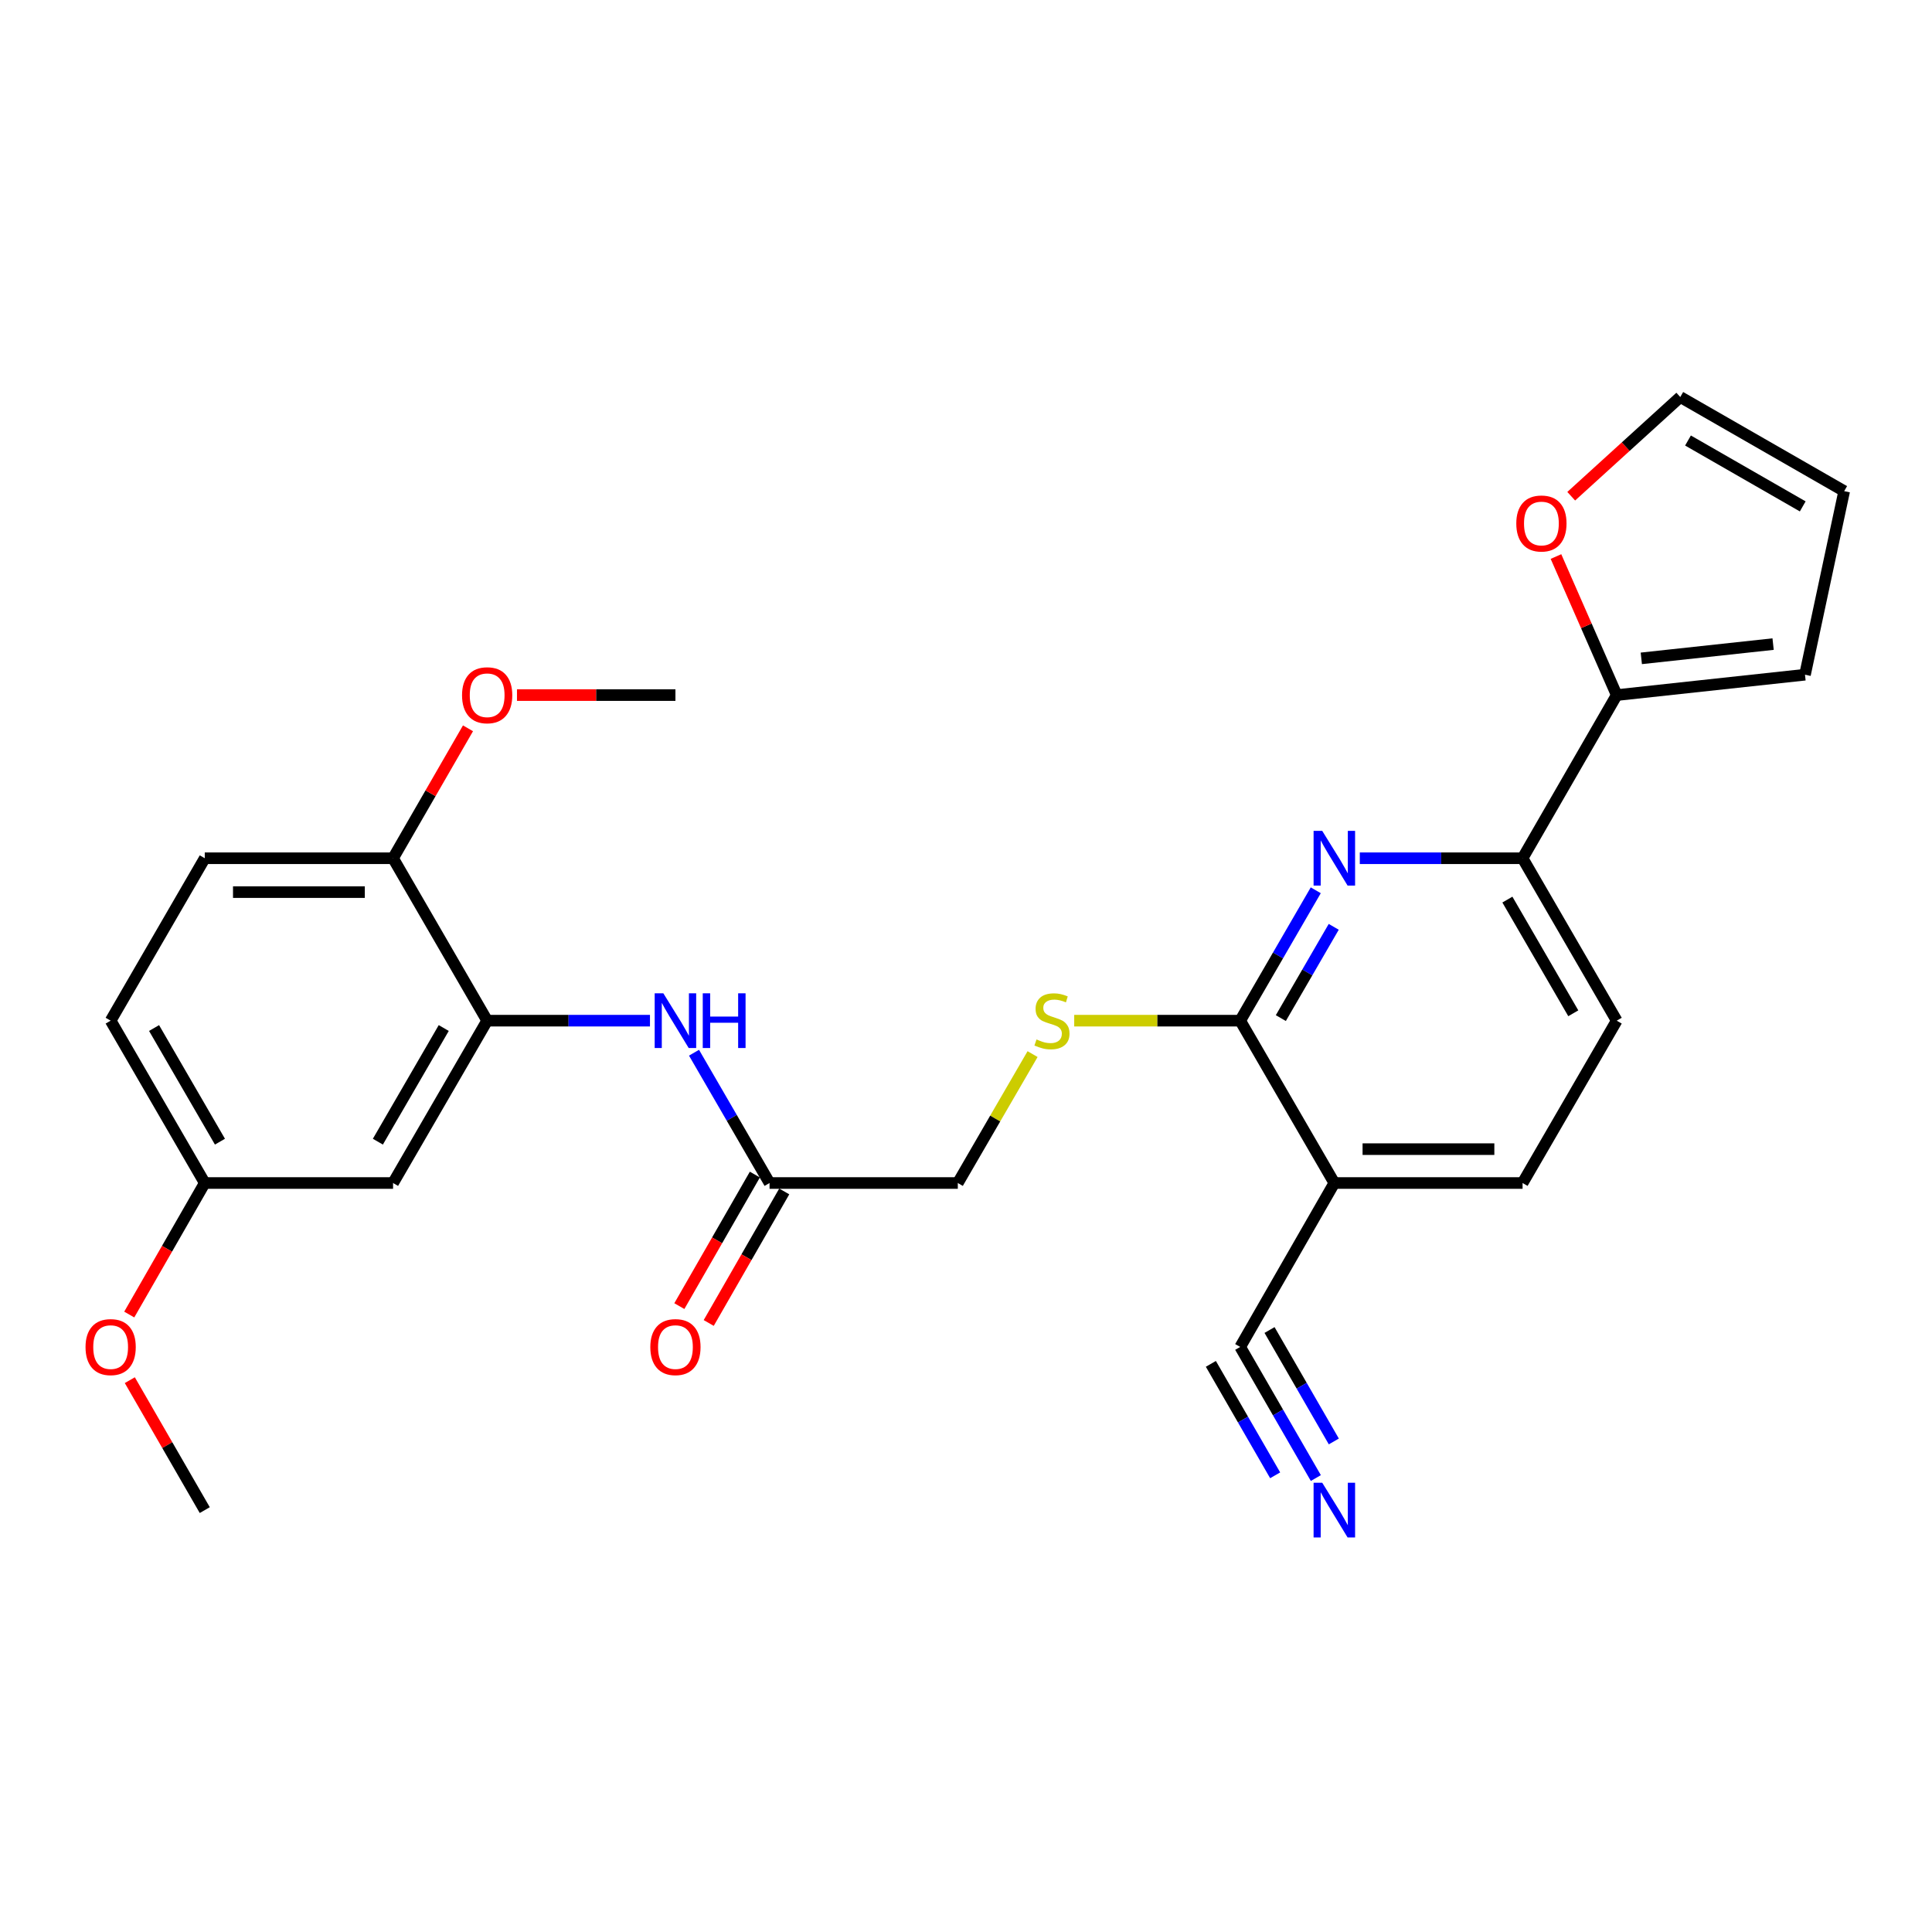 <?xml version='1.0' encoding='iso-8859-1'?>
<svg version='1.1' baseProfile='full'
              xmlns='http://www.w3.org/2000/svg'
                      xmlns:rdkit='http://www.rdkit.org/xml'
                      xmlns:xlink='http://www.w3.org/1999/xlink'
                  xml:space='preserve'
width='1000px' height='1000px' viewBox='0 0 1000 1000'>
<!-- END OF HEADER -->
<rect style='opacity:1.0;fill:#FFFFFF;stroke:none' width='1000' height='1000' x='0' y='0'> </rect>
<path class='bond-0' d='M 681.037,460.815 L 661.481,494.555' style='fill:none;fill-rule:evenodd;stroke:#0000FF;stroke-width:6px;stroke-linecap:butt;stroke-linejoin:miter;stroke-opacity:1' />
<path class='bond-0' d='M 661.481,494.555 L 641.926,528.295' style='fill:none;fill-rule:evenodd;stroke:#000000;stroke-width:6px;stroke-linecap:butt;stroke-linejoin:miter;stroke-opacity:1' />
<path class='bond-0' d='M 690.337,479.728 L 676.649,503.346' style='fill:none;fill-rule:evenodd;stroke:#0000FF;stroke-width:6px;stroke-linecap:butt;stroke-linejoin:miter;stroke-opacity:1' />
<path class='bond-0' d='M 676.649,503.346 L 662.96,526.964' style='fill:none;fill-rule:evenodd;stroke:#000000;stroke-width:6px;stroke-linecap:butt;stroke-linejoin:miter;stroke-opacity:1' />
<path class='bond-3' d='M 703.827,444.226 L 745.955,444.226' style='fill:none;fill-rule:evenodd;stroke:#0000FF;stroke-width:6px;stroke-linecap:butt;stroke-linejoin:miter;stroke-opacity:1' />
<path class='bond-3' d='M 745.955,444.226 L 788.083,444.226' style='fill:none;fill-rule:evenodd;stroke:#000000;stroke-width:6px;stroke-linecap:butt;stroke-linejoin:miter;stroke-opacity:1' />
<path class='bond-1' d='M 641.926,528.295 L 690.651,612.325' style='fill:none;fill-rule:evenodd;stroke:#000000;stroke-width:6px;stroke-linecap:butt;stroke-linejoin:miter;stroke-opacity:1' />
<path class='bond-8' d='M 641.926,528.295 L 598.968,528.295' style='fill:none;fill-rule:evenodd;stroke:#000000;stroke-width:6px;stroke-linecap:butt;stroke-linejoin:miter;stroke-opacity:1' />
<path class='bond-8' d='M 598.968,528.295 L 556.011,528.295' style='fill:none;fill-rule:evenodd;stroke:#CCCC00;stroke-width:6px;stroke-linecap:butt;stroke-linejoin:miter;stroke-opacity:1' />
<path class='bond-6' d='M 690.651,612.325 L 641.926,697.173' style='fill:none;fill-rule:evenodd;stroke:#000000;stroke-width:6px;stroke-linecap:butt;stroke-linejoin:miter;stroke-opacity:1' />
<path class='bond-27' d='M 690.651,612.325 L 788.083,612.325' style='fill:none;fill-rule:evenodd;stroke:#000000;stroke-width:6px;stroke-linecap:butt;stroke-linejoin:miter;stroke-opacity:1' />
<path class='bond-27' d='M 705.266,594.794 L 773.468,594.794' style='fill:none;fill-rule:evenodd;stroke:#000000;stroke-width:6px;stroke-linecap:butt;stroke-linejoin:miter;stroke-opacity:1' />
<path class='bond-2' d='M 252.153,528.295 L 294.29,528.295' style='fill:none;fill-rule:evenodd;stroke:#000000;stroke-width:6px;stroke-linecap:butt;stroke-linejoin:miter;stroke-opacity:1' />
<path class='bond-2' d='M 294.29,528.295 L 336.427,528.295' style='fill:none;fill-rule:evenodd;stroke:#0000FF;stroke-width:6px;stroke-linecap:butt;stroke-linejoin:miter;stroke-opacity:1' />
<path class='bond-10' d='M 252.153,528.295 L 203.447,612.325' style='fill:none;fill-rule:evenodd;stroke:#000000;stroke-width:6px;stroke-linecap:butt;stroke-linejoin:miter;stroke-opacity:1' />
<path class='bond-10' d='M 229.68,532.108 L 195.586,590.929' style='fill:none;fill-rule:evenodd;stroke:#000000;stroke-width:6px;stroke-linecap:butt;stroke-linejoin:miter;stroke-opacity:1' />
<path class='bond-12' d='M 252.153,528.295 L 203.447,444.226' style='fill:none;fill-rule:evenodd;stroke:#000000;stroke-width:6px;stroke-linecap:butt;stroke-linejoin:miter;stroke-opacity:1' />
<path class='bond-4' d='M 788.083,444.226 L 836.808,359.777' style='fill:none;fill-rule:evenodd;stroke:#000000;stroke-width:6px;stroke-linecap:butt;stroke-linejoin:miter;stroke-opacity:1' />
<path class='bond-16' d='M 788.083,444.226 L 836.808,528.295' style='fill:none;fill-rule:evenodd;stroke:#000000;stroke-width:6px;stroke-linecap:butt;stroke-linejoin:miter;stroke-opacity:1' />
<path class='bond-16' d='M 780.224,465.627 L 814.332,524.475' style='fill:none;fill-rule:evenodd;stroke:#000000;stroke-width:6px;stroke-linecap:butt;stroke-linejoin:miter;stroke-opacity:1' />
<path class='bond-11' d='M 836.808,359.777 L 821.087,323.921' style='fill:none;fill-rule:evenodd;stroke:#000000;stroke-width:6px;stroke-linecap:butt;stroke-linejoin:miter;stroke-opacity:1' />
<path class='bond-11' d='M 821.087,323.921 L 805.367,288.064' style='fill:none;fill-rule:evenodd;stroke:#FF0000;stroke-width:6px;stroke-linecap:butt;stroke-linejoin:miter;stroke-opacity:1' />
<path class='bond-13' d='M 836.808,359.777 L 934.259,349.229' style='fill:none;fill-rule:evenodd;stroke:#000000;stroke-width:6px;stroke-linecap:butt;stroke-linejoin:miter;stroke-opacity:1' />
<path class='bond-13' d='M 849.539,340.766 L 917.755,333.383' style='fill:none;fill-rule:evenodd;stroke:#000000;stroke-width:6px;stroke-linecap:butt;stroke-linejoin:miter;stroke-opacity:1' />
<path class='bond-5' d='M 359.22,544.883 L 378.77,578.604' style='fill:none;fill-rule:evenodd;stroke:#0000FF;stroke-width:6px;stroke-linecap:butt;stroke-linejoin:miter;stroke-opacity:1' />
<path class='bond-5' d='M 378.77,578.604 L 398.319,612.325' style='fill:none;fill-rule:evenodd;stroke:#000000;stroke-width:6px;stroke-linecap:butt;stroke-linejoin:miter;stroke-opacity:1' />
<path class='bond-7' d='M 641.926,697.173 L 661.501,731.103' style='fill:none;fill-rule:evenodd;stroke:#000000;stroke-width:6px;stroke-linecap:butt;stroke-linejoin:miter;stroke-opacity:1' />
<path class='bond-7' d='M 661.501,731.103 L 681.076,765.034' style='fill:none;fill-rule:evenodd;stroke:#0000FF;stroke-width:6px;stroke-linecap:butt;stroke-linejoin:miter;stroke-opacity:1' />
<path class='bond-7' d='M 626.741,705.933 L 643.38,734.774' style='fill:none;fill-rule:evenodd;stroke:#000000;stroke-width:6px;stroke-linecap:butt;stroke-linejoin:miter;stroke-opacity:1' />
<path class='bond-7' d='M 643.38,734.774 L 660.019,763.615' style='fill:none;fill-rule:evenodd;stroke:#0000FF;stroke-width:6px;stroke-linecap:butt;stroke-linejoin:miter;stroke-opacity:1' />
<path class='bond-7' d='M 657.111,688.413 L 673.75,717.253' style='fill:none;fill-rule:evenodd;stroke:#000000;stroke-width:6px;stroke-linecap:butt;stroke-linejoin:miter;stroke-opacity:1' />
<path class='bond-7' d='M 673.75,717.253 L 690.388,746.094' style='fill:none;fill-rule:evenodd;stroke:#0000FF;stroke-width:6px;stroke-linecap:butt;stroke-linejoin:miter;stroke-opacity:1' />
<path class='bond-19' d='M 534.456,545.603 L 515.108,578.964' style='fill:none;fill-rule:evenodd;stroke:#CCCC00;stroke-width:6px;stroke-linecap:butt;stroke-linejoin:miter;stroke-opacity:1' />
<path class='bond-19' d='M 515.108,578.964 L 495.76,612.325' style='fill:none;fill-rule:evenodd;stroke:#000000;stroke-width:6px;stroke-linecap:butt;stroke-linejoin:miter;stroke-opacity:1' />
<path class='bond-9' d='M 398.319,612.325 L 495.76,612.325' style='fill:none;fill-rule:evenodd;stroke:#000000;stroke-width:6px;stroke-linecap:butt;stroke-linejoin:miter;stroke-opacity:1' />
<path class='bond-18' d='M 390.717,607.96 L 371.173,642.001' style='fill:none;fill-rule:evenodd;stroke:#000000;stroke-width:6px;stroke-linecap:butt;stroke-linejoin:miter;stroke-opacity:1' />
<path class='bond-18' d='M 371.173,642.001 L 351.628,676.043' style='fill:none;fill-rule:evenodd;stroke:#FF0000;stroke-width:6px;stroke-linecap:butt;stroke-linejoin:miter;stroke-opacity:1' />
<path class='bond-18' d='M 405.92,616.689 L 386.376,650.73' style='fill:none;fill-rule:evenodd;stroke:#000000;stroke-width:6px;stroke-linecap:butt;stroke-linejoin:miter;stroke-opacity:1' />
<path class='bond-18' d='M 386.376,650.73 L 366.831,684.771' style='fill:none;fill-rule:evenodd;stroke:#FF0000;stroke-width:6px;stroke-linecap:butt;stroke-linejoin:miter;stroke-opacity:1' />
<path class='bond-21' d='M 203.447,612.325 L 105.986,612.325' style='fill:none;fill-rule:evenodd;stroke:#000000;stroke-width:6px;stroke-linecap:butt;stroke-linejoin:miter;stroke-opacity:1' />
<path class='bond-15' d='M 813.261,256.843 L 841.484,231.17' style='fill:none;fill-rule:evenodd;stroke:#FF0000;stroke-width:6px;stroke-linecap:butt;stroke-linejoin:miter;stroke-opacity:1' />
<path class='bond-15' d='M 841.484,231.17 L 869.707,205.498' style='fill:none;fill-rule:evenodd;stroke:#000000;stroke-width:6px;stroke-linecap:butt;stroke-linejoin:miter;stroke-opacity:1' />
<path class='bond-20' d='M 203.447,444.226 L 105.986,444.226' style='fill:none;fill-rule:evenodd;stroke:#000000;stroke-width:6px;stroke-linecap:butt;stroke-linejoin:miter;stroke-opacity:1' />
<path class='bond-20' d='M 188.828,461.756 L 120.605,461.756' style='fill:none;fill-rule:evenodd;stroke:#000000;stroke-width:6px;stroke-linecap:butt;stroke-linejoin:miter;stroke-opacity:1' />
<path class='bond-23' d='M 203.447,444.226 L 222.84,410.6' style='fill:none;fill-rule:evenodd;stroke:#000000;stroke-width:6px;stroke-linecap:butt;stroke-linejoin:miter;stroke-opacity:1' />
<path class='bond-23' d='M 222.84,410.6 L 242.234,376.974' style='fill:none;fill-rule:evenodd;stroke:#FF0000;stroke-width:6px;stroke-linecap:butt;stroke-linejoin:miter;stroke-opacity:1' />
<path class='bond-17' d='M 934.259,349.229 L 954.545,254.214' style='fill:none;fill-rule:evenodd;stroke:#000000;stroke-width:6px;stroke-linecap:butt;stroke-linejoin:miter;stroke-opacity:1' />
<path class='bond-14' d='M 788.083,612.325 L 836.808,528.295' style='fill:none;fill-rule:evenodd;stroke:#000000;stroke-width:6px;stroke-linecap:butt;stroke-linejoin:miter;stroke-opacity:1' />
<path class='bond-28' d='M 869.707,205.498 L 954.545,254.214' style='fill:none;fill-rule:evenodd;stroke:#000000;stroke-width:6px;stroke-linecap:butt;stroke-linejoin:miter;stroke-opacity:1' />
<path class='bond-28' d='M 873.703,228.008 L 933.09,262.109' style='fill:none;fill-rule:evenodd;stroke:#000000;stroke-width:6px;stroke-linecap:butt;stroke-linejoin:miter;stroke-opacity:1' />
<path class='bond-22' d='M 105.986,444.226 L 57.271,528.295' style='fill:none;fill-rule:evenodd;stroke:#000000;stroke-width:6px;stroke-linecap:butt;stroke-linejoin:miter;stroke-opacity:1' />
<path class='bond-24' d='M 105.986,612.325 L 86.442,646.366' style='fill:none;fill-rule:evenodd;stroke:#000000;stroke-width:6px;stroke-linecap:butt;stroke-linejoin:miter;stroke-opacity:1' />
<path class='bond-24' d='M 86.442,646.366 L 66.897,680.407' style='fill:none;fill-rule:evenodd;stroke:#FF0000;stroke-width:6px;stroke-linecap:butt;stroke-linejoin:miter;stroke-opacity:1' />
<path class='bond-29' d='M 105.986,612.325 L 57.271,528.295' style='fill:none;fill-rule:evenodd;stroke:#000000;stroke-width:6px;stroke-linecap:butt;stroke-linejoin:miter;stroke-opacity:1' />
<path class='bond-29' d='M 113.845,590.928 L 79.744,532.107' style='fill:none;fill-rule:evenodd;stroke:#000000;stroke-width:6px;stroke-linecap:butt;stroke-linejoin:miter;stroke-opacity:1' />
<path class='bond-25' d='M 267.589,359.777 L 308.596,359.777' style='fill:none;fill-rule:evenodd;stroke:#FF0000;stroke-width:6px;stroke-linecap:butt;stroke-linejoin:miter;stroke-opacity:1' />
<path class='bond-25' d='M 308.596,359.777 L 349.603,359.777' style='fill:none;fill-rule:evenodd;stroke:#000000;stroke-width:6px;stroke-linecap:butt;stroke-linejoin:miter;stroke-opacity:1' />
<path class='bond-26' d='M 67.19,714.37 L 86.588,748.001' style='fill:none;fill-rule:evenodd;stroke:#FF0000;stroke-width:6px;stroke-linecap:butt;stroke-linejoin:miter;stroke-opacity:1' />
<path class='bond-26' d='M 86.588,748.001 L 105.986,781.631' style='fill:none;fill-rule:evenodd;stroke:#000000;stroke-width:6px;stroke-linecap:butt;stroke-linejoin:miter;stroke-opacity:1' />
<path  class='atom-0' d='M 684.391 430.066
L 693.671 445.066
Q 694.591 446.546, 696.071 449.226
Q 697.551 451.906, 697.631 452.066
L 697.631 430.066
L 701.391 430.066
L 701.391 458.386
L 697.511 458.386
L 687.551 441.986
Q 686.391 440.066, 685.151 437.866
Q 683.951 435.666, 683.591 434.986
L 683.591 458.386
L 679.911 458.386
L 679.911 430.066
L 684.391 430.066
' fill='#0000FF'/>
<path  class='atom-6' d='M 343.343 514.135
L 352.623 529.135
Q 353.543 530.615, 355.023 533.295
Q 356.503 535.975, 356.583 536.135
L 356.583 514.135
L 360.343 514.135
L 360.343 542.455
L 356.463 542.455
L 346.503 526.055
Q 345.343 524.135, 344.103 521.935
Q 342.903 519.735, 342.543 519.055
L 342.543 542.455
L 338.863 542.455
L 338.863 514.135
L 343.343 514.135
' fill='#0000FF'/>
<path  class='atom-6' d='M 363.743 514.135
L 367.583 514.135
L 367.583 526.175
L 382.063 526.175
L 382.063 514.135
L 385.903 514.135
L 385.903 542.455
L 382.063 542.455
L 382.063 529.375
L 367.583 529.375
L 367.583 542.455
L 363.743 542.455
L 363.743 514.135
' fill='#0000FF'/>
<path  class='atom-8' d='M 684.391 767.471
L 693.671 782.471
Q 694.591 783.951, 696.071 786.631
Q 697.551 789.311, 697.631 789.471
L 697.631 767.471
L 701.391 767.471
L 701.391 795.791
L 697.511 795.791
L 687.551 779.391
Q 686.391 777.471, 685.151 775.271
Q 683.951 773.071, 683.591 772.391
L 683.591 795.791
L 679.911 795.791
L 679.911 767.471
L 684.391 767.471
' fill='#0000FF'/>
<path  class='atom-9' d='M 536.495 538.015
Q 536.815 538.135, 538.135 538.695
Q 539.455 539.255, 540.895 539.615
Q 542.375 539.935, 543.815 539.935
Q 546.495 539.935, 548.055 538.655
Q 549.615 537.335, 549.615 535.055
Q 549.615 533.495, 548.815 532.535
Q 548.055 531.575, 546.855 531.055
Q 545.655 530.535, 543.655 529.935
Q 541.135 529.175, 539.615 528.455
Q 538.135 527.735, 537.055 526.215
Q 536.015 524.695, 536.015 522.135
Q 536.015 518.575, 538.415 516.375
Q 540.855 514.175, 545.655 514.175
Q 548.935 514.175, 552.655 515.735
L 551.735 518.815
Q 548.335 517.415, 545.775 517.415
Q 543.015 517.415, 541.495 518.575
Q 539.975 519.695, 540.015 521.655
Q 540.015 523.175, 540.775 524.095
Q 541.575 525.015, 542.695 525.535
Q 543.855 526.055, 545.775 526.655
Q 548.335 527.455, 549.855 528.255
Q 551.375 529.055, 552.455 530.695
Q 553.575 532.295, 553.575 535.055
Q 553.575 538.975, 550.935 541.095
Q 548.335 543.175, 543.975 543.175
Q 541.455 543.175, 539.535 542.615
Q 537.655 542.095, 535.415 541.175
L 536.495 538.015
' fill='#CCCC00'/>
<path  class='atom-12' d='M 784.832 270.957
Q 784.832 264.157, 788.192 260.357
Q 791.552 256.557, 797.832 256.557
Q 804.112 256.557, 807.472 260.357
Q 810.832 264.157, 810.832 270.957
Q 810.832 277.837, 807.432 281.757
Q 804.032 285.637, 797.832 285.637
Q 791.592 285.637, 788.192 281.757
Q 784.832 277.877, 784.832 270.957
M 797.832 282.437
Q 802.152 282.437, 804.472 279.557
Q 806.832 276.637, 806.832 270.957
Q 806.832 265.397, 804.472 262.597
Q 802.152 259.757, 797.832 259.757
Q 793.512 259.757, 791.152 262.557
Q 788.832 265.357, 788.832 270.957
Q 788.832 276.677, 791.152 279.557
Q 793.512 282.437, 797.832 282.437
' fill='#FF0000'/>
<path  class='atom-19' d='M 336.603 697.253
Q 336.603 690.453, 339.963 686.653
Q 343.323 682.853, 349.603 682.853
Q 355.883 682.853, 359.243 686.653
Q 362.603 690.453, 362.603 697.253
Q 362.603 704.133, 359.203 708.053
Q 355.803 711.933, 349.603 711.933
Q 343.363 711.933, 339.963 708.053
Q 336.603 704.173, 336.603 697.253
M 349.603 708.733
Q 353.923 708.733, 356.243 705.853
Q 358.603 702.933, 358.603 697.253
Q 358.603 691.693, 356.243 688.893
Q 353.923 686.053, 349.603 686.053
Q 345.283 686.053, 342.923 688.853
Q 340.603 691.653, 340.603 697.253
Q 340.603 702.973, 342.923 705.853
Q 345.283 708.733, 349.603 708.733
' fill='#FF0000'/>
<path  class='atom-24' d='M 239.153 359.857
Q 239.153 353.057, 242.513 349.257
Q 245.873 345.457, 252.153 345.457
Q 258.433 345.457, 261.793 349.257
Q 265.153 353.057, 265.153 359.857
Q 265.153 366.737, 261.753 370.657
Q 258.353 374.537, 252.153 374.537
Q 245.913 374.537, 242.513 370.657
Q 239.153 366.777, 239.153 359.857
M 252.153 371.337
Q 256.473 371.337, 258.793 368.457
Q 261.153 365.537, 261.153 359.857
Q 261.153 354.297, 258.793 351.497
Q 256.473 348.657, 252.153 348.657
Q 247.833 348.657, 245.473 351.457
Q 243.153 354.257, 243.153 359.857
Q 243.153 365.577, 245.473 368.457
Q 247.833 371.337, 252.153 371.337
' fill='#FF0000'/>
<path  class='atom-25' d='M 44.271 697.253
Q 44.271 690.453, 47.631 686.653
Q 50.991 682.853, 57.271 682.853
Q 63.551 682.853, 66.911 686.653
Q 70.271 690.453, 70.271 697.253
Q 70.271 704.133, 66.871 708.053
Q 63.471 711.933, 57.271 711.933
Q 51.031 711.933, 47.631 708.053
Q 44.271 704.173, 44.271 697.253
M 57.271 708.733
Q 61.591 708.733, 63.911 705.853
Q 66.271 702.933, 66.271 697.253
Q 66.271 691.693, 63.911 688.893
Q 61.591 686.053, 57.271 686.053
Q 52.951 686.053, 50.591 688.853
Q 48.271 691.653, 48.271 697.253
Q 48.271 702.973, 50.591 705.853
Q 52.951 708.733, 57.271 708.733
' fill='#FF0000'/>
</svg>
